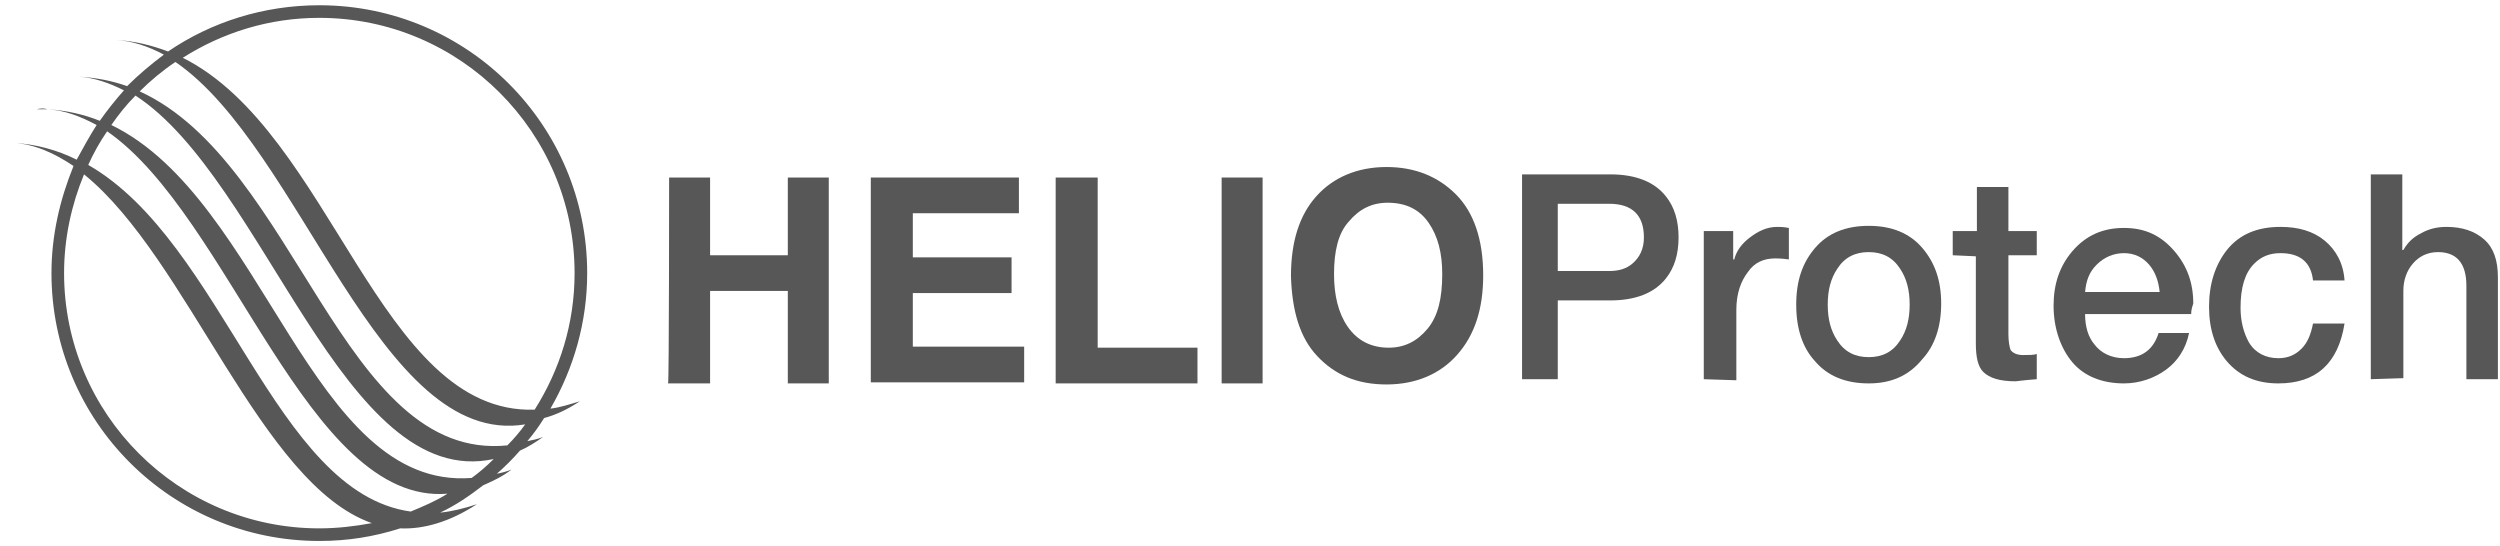 <?xml version="1.0" encoding="utf-8"?>
<!-- Generator: Adobe Illustrator 26.5.0, SVG Export Plug-In . SVG Version: 6.00 Build 0)  -->
<svg version="1.1" id="Camada_2" xmlns="http://www.w3.org/2000/svg" xmlns:xlink="http://www.w3.org/1999/xlink" x="0px" y="0px"
	 viewBox="0 0 238 52" style="enable-background:new 0 0 238 52;" xml:space="preserve">
<style type="text/css">
	.st0{fill:#575757;}
</style>
<g>
	<path class="st0" d="M4.5,10.4c-0.3,0-0.6,0-1,0C3.9,10.3,4.2,10.3,4.5,10.4z"/>
	<path class="st0" d="M1.2,13.6c-0.3,0-0.6,0-1,0C0.6,13.6,0.9,13.6,1.2,13.6z"/>
	<path class="st0" d="M7.6,7.3c-0.3,0-0.6,0-1,0C6.9,7.3,7.2,7.3,7.6,7.3z"/>
	<path class="st0" d="M55.2,38.2c-1,0.3-1.9,0.6-2.8,0.7c2.2-3.8,3.5-8.2,3.5-12.9c0-14.1-11.4-25.5-25.5-25.5
		c-5.3,0-10.3,1.6-14.4,4.4c-1.6-0.6-3.2-1-5-1.1c1.6,0.1,3.1,0.6,4.6,1.4c-1.2,0.9-2.4,1.9-3.5,3c-1.4-0.5-2.9-0.8-4.6-0.9
		c1.5,0.1,2.9,0.6,4.3,1.3c-0.8,0.9-1.6,1.9-2.3,2.9c-1.5-0.6-3.2-1-5-1.1c1.7,0.1,3.2,0.7,4.7,1.5c-0.7,1.1-1.3,2.2-1.9,3.3
		c-1.8-0.9-3.9-1.5-6.1-1.6c2.1,0.1,4,1,5.8,2.2C5.7,19,4.9,22.4,4.9,26c0,14.1,11.4,25.5,25.5,25.5c2.7,0,5.2-0.4,7.7-1.2
		c2.2,0.1,4.7-0.6,7.3-2.3c-1.2,0.4-2.4,0.7-3.5,0.8c1.5-0.7,2.8-1.6,4.1-2.6c0.9-0.4,1.8-0.8,2.7-1.5c-0.5,0.2-0.9,0.3-1.4,0.4
		c0.8-0.7,1.5-1.4,2.2-2.2c0.7-0.3,1.5-0.8,2.2-1.3c-0.5,0.2-1,0.3-1.5,0.4c0.6-0.7,1.1-1.4,1.6-2.2C52.9,39.5,54,39,55.2,38.2
		L55.2,38.2z M30.4,1.7c13.4,0,24.3,10.9,24.3,24.3c0,4.8-1.4,9.2-3.8,13C36.1,39.5,31.6,12.6,17.4,5.5C21.2,3.1,25.6,1.7,30.4,1.7z
		 M30.4,50.3C17,50.3,6.1,39.4,6.1,26c0-3.3,0.7-6.5,1.9-9.4c9.9,8,16.8,29.5,27.4,33.2C33.8,50.1,32.1,50.3,30.4,50.3L30.4,50.3z
		 M39.1,48.7c-13-1.8-17.8-25.6-30.7-33c0.5-1.1,1.1-2.2,1.8-3.2C21.9,20.6,29.3,48.1,42.6,47C41.5,47.7,40.3,48.2,39.1,48.7z
		 M44.9,45.5C29.6,46.7,25.2,19,10.6,11.9c0.7-1,1.4-1.9,2.3-2.8c12.3,8,19.8,37.7,34.1,34.6C46.3,44.4,45.6,45,44.9,45.5L44.9,45.5
		z M48.3,42.4c-15.7,1.6-20.1-26.9-35-33.7c1-1,2.2-2,3.4-2.8c12,8.2,19.4,36.8,33.3,34.5C49.5,41.1,48.9,41.8,48.3,42.4z"/>
	<path class="st0" d="M11.1,3.8c-0.3,0-0.6,0-1,0C10.4,3.8,10.7,3.8,11.1,3.8z"/>
</g>
<g>
	<g>
		<path class="st0" d="M63.7,16.9h3.9v7.4h7.4v-7.4h3.9v19.6h-3.9v-8.8h-7.4v8.8h-4C63.7,36.5,63.7,16.9,63.7,16.9z"/>
		<path class="st0" d="M82.9,36.5V16.9h14.1v3.4H86.9v4.2h9.4v3.4h-9.4v5.1h10.6v3.4H82.9L82.9,36.5z"/>
		<path class="st0" d="M100.6,16.9h3.9v16.2h9.5v3.4h-13.5V16.9z"/>
		<path class="st0" d="M116.3,16.9h3.9v19.6h-3.9V16.9z"/>
		<path class="st0" d="M122.9,26.3c0-3.3,0.8-5.8,2.4-7.6s3.9-2.8,6.7-2.8c2.7,0,4.9,0.9,6.6,2.6c1.7,1.7,2.6,4.3,2.6,7.7
			c0,3.2-0.8,5.7-2.5,7.6c-1.6,1.8-3.9,2.8-6.7,2.8s-4.9-0.9-6.6-2.7S123,29.5,122.9,26.3L122.9,26.3z M127,26.1c0,2,0.4,3.7,1.3,5
			c0.9,1.3,2.2,2,3.9,2c1.5,0,2.7-0.6,3.7-1.8c1-1.2,1.4-2.9,1.4-5.2c0-2-0.4-3.6-1.3-4.9s-2.2-1.9-3.9-1.9c-1.5,0-2.7,0.6-3.7,1.8
			C127.4,22.2,127,23.9,127,26.1L127,26.1z"/>
	</g>
	<g>
		<path class="st0" d="M144.9,36.1V16.6h8.4c2.4,0,4.2,0.7,5.3,2.1c0.8,1,1.2,2.3,1.2,3.9s-0.4,2.9-1.2,3.9
			c-1.1,1.4-2.9,2.1-5.3,2.1h-5v7.5L144.9,36.1L144.9,36.1z M148.3,19.4v6.4h4.9c0.9,0,1.6-0.2,2.2-0.7c0.7-0.6,1.1-1.4,1.1-2.5
			c0-2.1-1.1-3.2-3.3-3.2L148.3,19.4L148.3,19.4z"/>
		<path class="st0" d="M162.2,36.1V22h2.8v2.7h0.1c0.2-0.8,0.7-1.5,1.5-2.1c0.8-0.6,1.6-1,2.6-1c0.2,0,0.6,0,1.1,0.1v3
			c-0.7-0.1-1.1-0.1-1.3-0.1c-1.1,0-2,0.4-2.6,1.3c-0.7,0.9-1.1,2.1-1.1,3.6v6.7L162.2,36.1L162.2,36.1z"/>
		<path class="st0" d="M177.9,36.5c-2.2,0-3.9-0.7-5.1-2.1c-1.2-1.3-1.8-3.1-1.8-5.4s0.6-4,1.8-5.4c1.2-1.4,2.9-2.1,5.1-2.1
			s3.9,0.7,5.1,2.1c1.2,1.4,1.8,3.1,1.8,5.3s-0.6,4-1.8,5.3C181.7,35.8,180,36.5,177.9,36.5L177.9,36.5z M177.9,34
			c1.3,0,2.3-0.5,3-1.6c0.6-0.9,0.9-2,0.9-3.4s-0.3-2.5-0.9-3.4c-0.7-1.1-1.7-1.6-3-1.6s-2.3,0.5-3,1.6c-0.6,0.9-0.9,2-0.9,3.4
			s0.3,2.5,0.9,3.4C175.6,33.5,176.6,34,177.9,34z"/>
		<path class="st0" d="M185.9,24.3V22h2.3v-4.2h3V22h2.7v2.3h-2.7v7.5c0,0.7,0.1,1.2,0.2,1.5c0.2,0.3,0.6,0.5,1.2,0.5
			c0.6,0,1,0,1.3-0.1v2.4c-1.3,0.1-2,0.2-2,0.2c-1.5,0-2.5-0.3-3.1-0.9c-0.5-0.5-0.7-1.4-0.7-2.7v-8.3L185.9,24.3L185.9,24.3z"/>
		<path class="st0" d="M208.6,29.9h-10.1c0,1.2,0.3,2.2,0.9,2.9c0.6,0.8,1.6,1.3,2.8,1.3c1.7,0,2.8-0.8,3.3-2.4h2.9
			c-0.3,1.5-1.1,2.7-2.2,3.5s-2.5,1.3-4,1.3c-2.1,0-3.8-0.7-4.9-2s-1.8-3.2-1.8-5.4c0-2.1,0.6-3.8,1.8-5.2c1.3-1.5,2.9-2.2,4.9-2.2
			s3.5,0.7,4.8,2.2c1.2,1.4,1.8,3,1.8,5C208.7,29.2,208.6,29.5,208.6,29.9L208.6,29.9z M198.5,27.8h7.1c-0.1-1-0.4-1.9-1-2.6
			s-1.4-1.1-2.4-1.1s-1.9,0.4-2.6,1.1C198.9,25.9,198.6,26.7,198.5,27.8z"/>
		<path class="st0" d="M223.2,26.7h-3c-0.2-1.8-1.3-2.6-3.1-2.6c-1,0-1.8,0.3-2.5,1c-0.9,0.9-1.3,2.3-1.3,4.2c0,1.3,0.3,2.4,0.8,3.3
			c0.6,1,1.6,1.5,2.8,1.5c0.9,0,1.6-0.3,2.2-0.9s0.9-1.4,1.1-2.4h3c-0.6,3.8-2.7,5.7-6.3,5.7c-2.1,0-3.7-0.7-4.9-2.1
			c-1.1-1.3-1.7-3-1.7-5.2s0.6-4,1.7-5.4c1.2-1.5,2.9-2.2,5.1-2.2c1.7,0,3.1,0.4,4.2,1.3C222.4,23.8,223.1,25.1,223.2,26.7
			L223.2,26.7z"/>
		<path class="st0" d="M225.7,36.1V16.6h3v7.2h0.1c0.4-0.7,0.9-1.2,1.7-1.6c0.7-0.4,1.5-0.6,2.4-0.6c1.5,0,2.7,0.4,3.6,1.2
			s1.3,2,1.3,3.6v9.7h-3v-8.9c0-2.1-0.9-3.2-2.7-3.2c-1,0-1.8,0.4-2.4,1.1s-0.9,1.6-0.9,2.6v8.3L225.7,36.1L225.7,36.1z"/>
	</g>
</g>
</svg>
